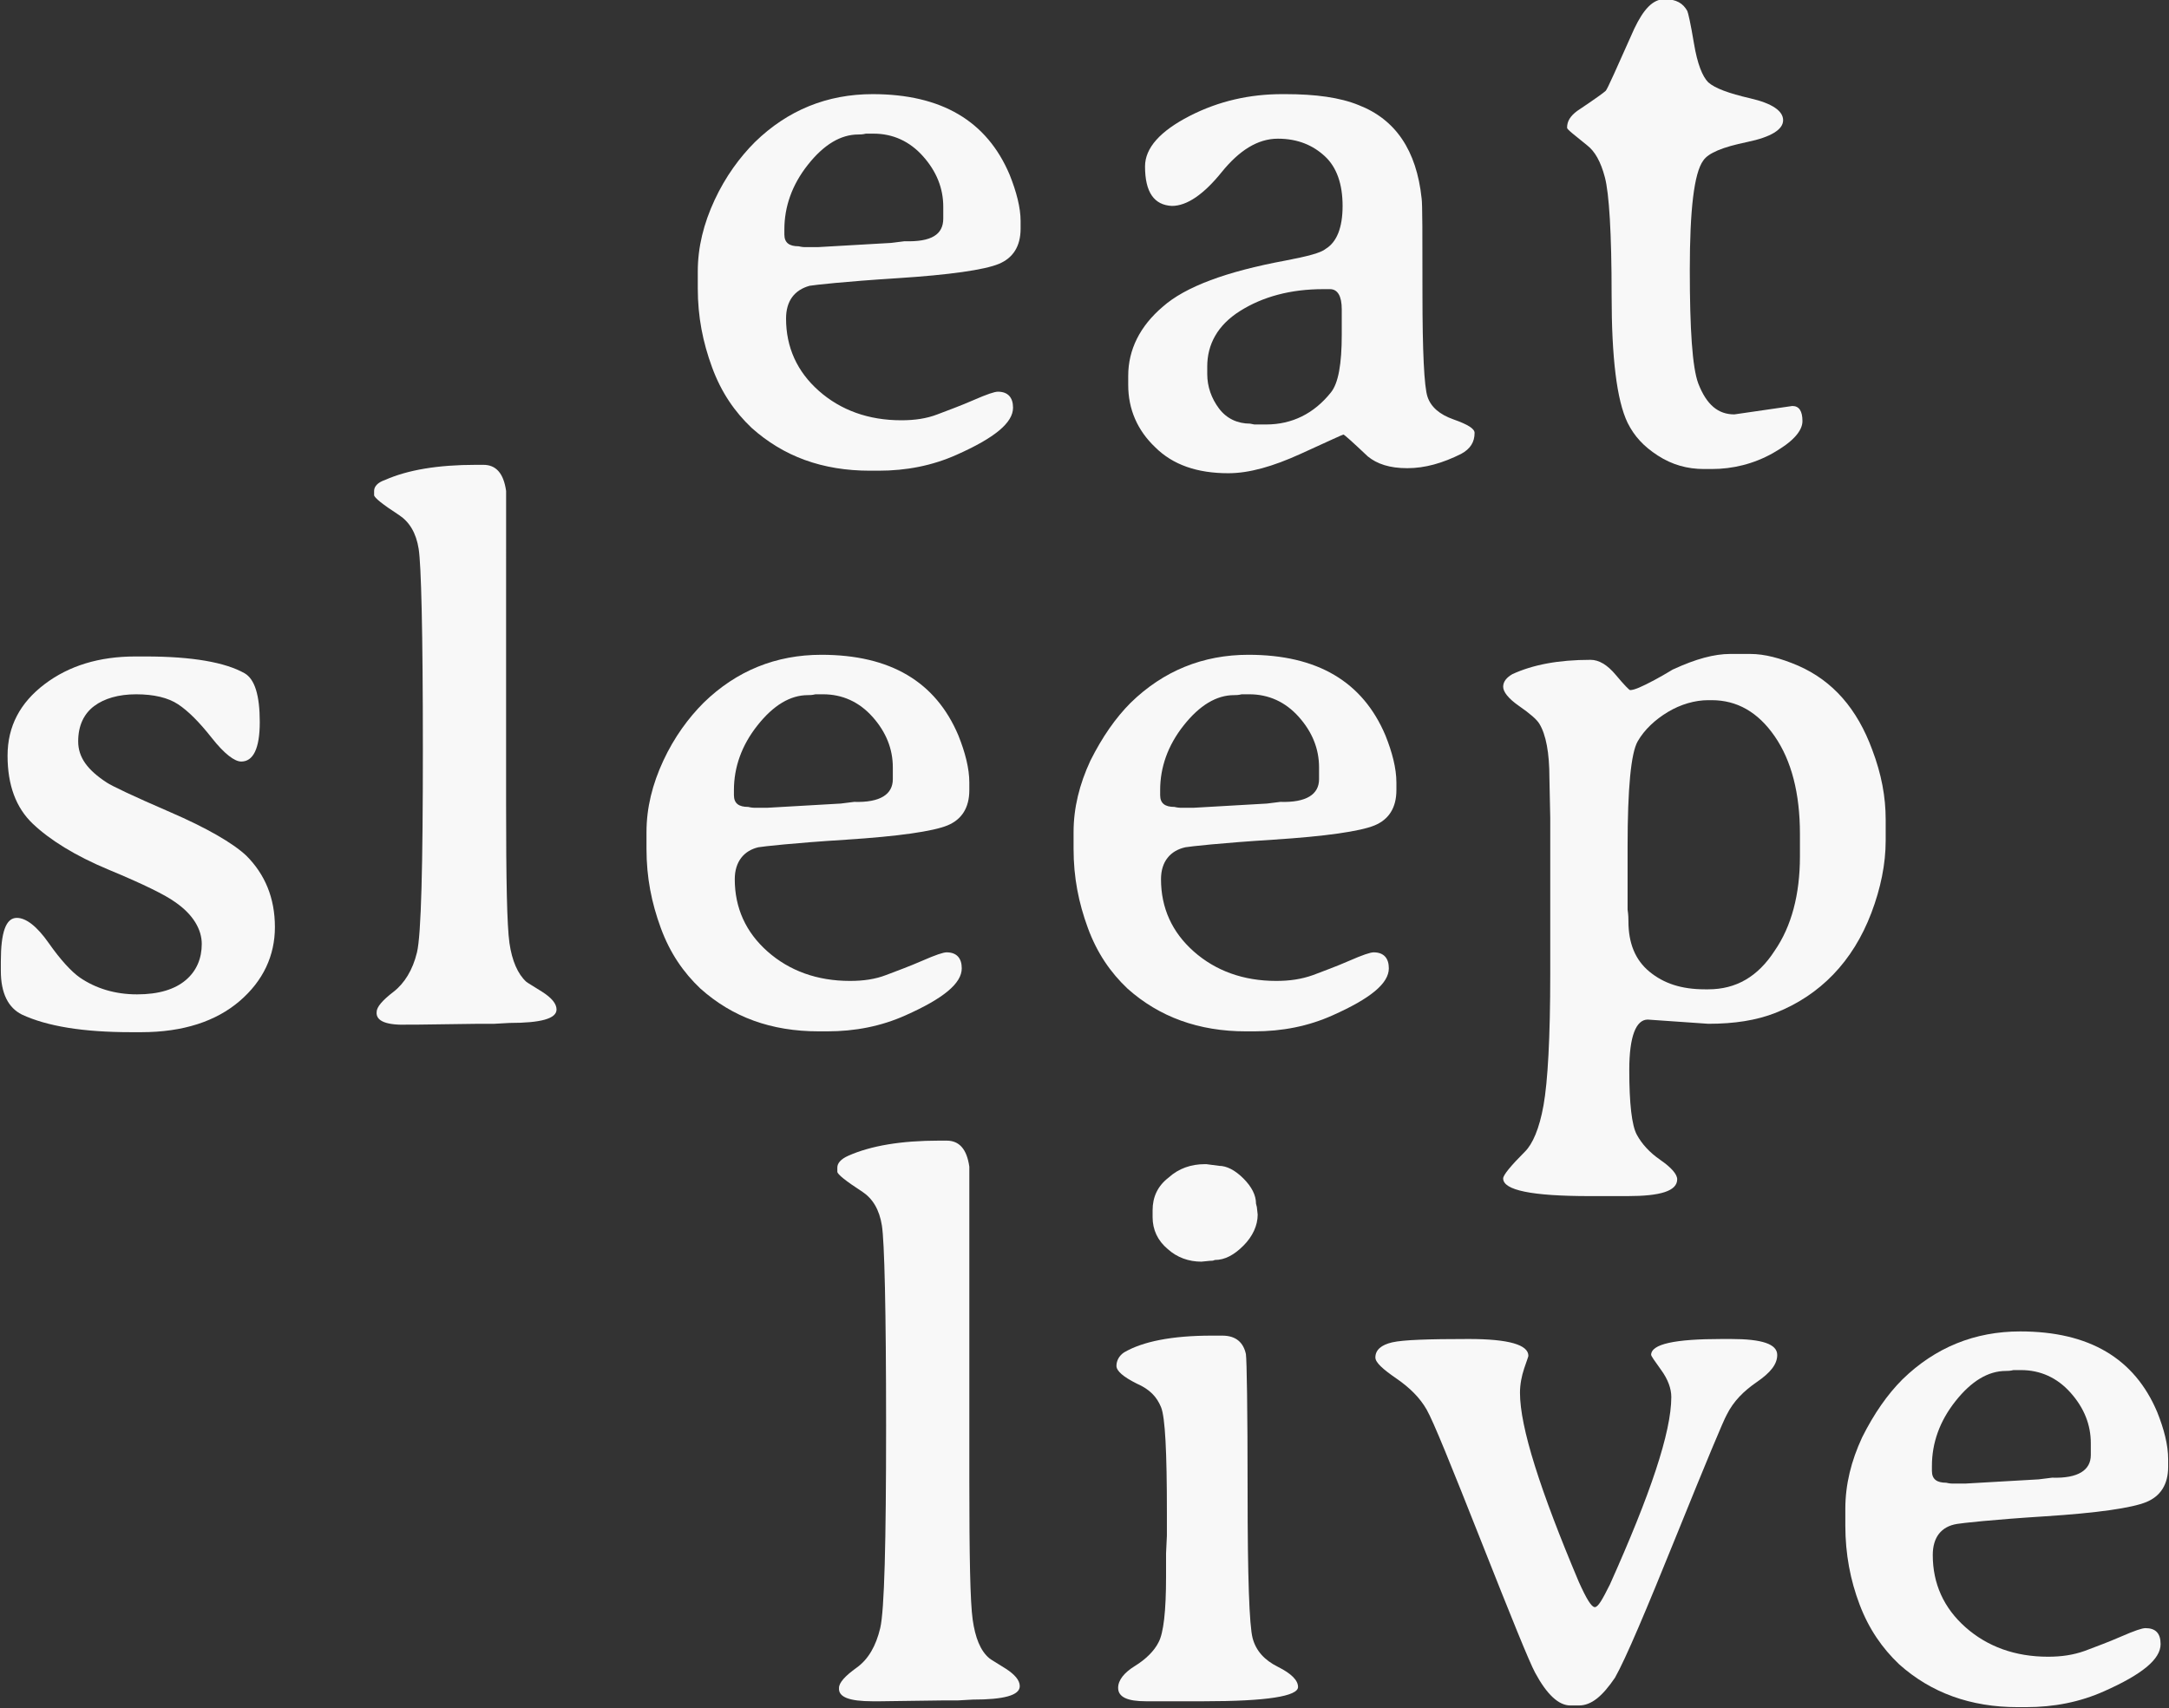 <?xml version="1.0" encoding="utf-8"?>
<!-- Generator: Adobe Illustrator 27.8.0, SVG Export Plug-In . SVG Version: 6.00 Build 0)  -->
<svg version="1.1" id="Layer_2_00000128448827292427310650000014546228815285763256_"
	 xmlns="http://www.w3.org/2000/svg" xmlns:xlink="http://www.w3.org/1999/xlink" x="0px" y="0px" viewBox="0 0 258 203.2"
	 style="enable-background:new 0 0 258 203.2;" xml:space="preserve">
<rect x="0" y="0" width="258" height="203.2" fill="#333333" stroke="none"/>
<style type="text/css">
	.st0{fill:#F8F8F8;}
</style>
<g id="Layer_1-2">
	<g>
		<g>
			<path class="st0" d="M93.5,37.9c0,3.4,1.3,6.3,3.9,8.6c2.6,2.3,5.9,3.5,9.8,3.5c1.6,0,3-0.2,4.3-0.7c1.3-0.5,2.7-1,4.3-1.7
				s2.5-1,2.9-1c1.2,0,1.8,0.7,1.8,1.9c0,1.8-2.2,3.6-6.7,5.6c-2.9,1.3-6,1.9-9.3,1.9h-1c-5.7,0-10.3-1.7-14.1-5.1
				c-2-1.9-3.6-4.2-4.7-7.2s-1.7-6-1.7-9.4l0-1v-1c0-2.9,0.7-5.7,2-8.5c1.3-2.8,3-5.1,4.8-6.9c3.9-3.8,8.6-5.7,14-5.7
				c8.2,0,13.6,3.2,16.3,9.6c0.8,2,1.3,3.9,1.3,5.5v0.9c0,2.1-0.9,3.5-2.6,4.2s-5.8,1.3-12.1,1.7s-9.8,0.8-10.4,0.9
				C94.5,34.5,93.5,35.8,93.5,37.9L93.5,37.9z M112.2,26v-1.4c0-2.2-0.8-4.2-2.4-6c-1.6-1.8-3.6-2.7-5.9-2.7h-0.9
				c-0.4,0.1-0.7,0.1-0.9,0.1c-2.1,0-4.1,1.2-6,3.6c-1.9,2.4-2.8,5-2.8,7.7v0.6c0,1,0.6,1.4,1.7,1.4c0.4,0.1,0.7,0.1,0.7,0.1l1,0
				h0.3l0.3,0l8.7-0.5l1.6-0.2C110.8,28.8,112.2,27.9,112.2,26L112.2,26z"/>
			<path class="st0" d="M136.2,19.8c0-2.2,1.8-4.2,5.3-6s7.2-2.6,11-2.6h0.4c3.6,0,6.5,0.4,8.7,1.3c4.4,1.7,6.9,5.4,7.5,11.1
				c0.1,0.6,0.1,4.4,0.1,11.3s0.2,11.1,0.6,12.3c0.4,1.2,1.4,2.1,3.1,2.7c1.7,0.6,2.5,1.1,2.5,1.6c0,1.1-0.5,1.9-1.6,2.5
				c-2.2,1.1-4.3,1.7-6.4,1.7s-3.6-0.5-4.7-1.4c-1.8-1.7-2.8-2.6-2.9-2.6s-1.8,0.8-5.1,2.3s-6.1,2.3-8.6,2.3c-3.7,0-6.6-1-8.7-3.1
				c-2.1-2-3.2-4.5-3.2-7.4v-1.1c0-3.1,1.4-5.9,4.1-8.2c2.7-2.4,7.6-4.2,14.6-5.5c2.6-0.5,4.2-0.9,4.8-1.4c1.3-0.8,2-2.5,2-5.1
				s-0.7-4.6-2.1-5.9s-3.2-2.1-5.6-2.1s-4.6,1.4-6.7,4s-4.1,4-5.9,4C137.3,24.4,136.2,22.9,136.2,19.8L136.2,19.8z M158.2,34.4h-0.8
				c-3.9,0-7.2,0.9-9.9,2.6s-3.9,4-3.9,6.6v0.9c0,1.5,0.5,2.9,1.4,4.1s2.2,1.8,3.7,1.8l0.5,0.1h1.4c3.1,0,5.7-1.3,7.7-3.8
				c0.9-1.1,1.3-3.4,1.3-6.9v-0.8l0-1.1v-1.1C159.6,35.2,159.1,34.4,158.2,34.4L158.2,34.4z"/>
			<path class="st0" d="M206.3,49.3l6.9-1c0.8,0,1.2,0.6,1.2,1.8s-1.2,2.5-3.5,3.8c-2.3,1.3-4.8,1.9-7.3,1.9h-0.9
				c-2,0-3.8-0.5-5.5-1.6s-2.8-2.3-3.6-3.9c-1.3-2.7-1.9-7.8-1.9-15.2s-0.3-12.1-0.8-14s-1.2-3.1-2.1-3.8c-1.6-1.3-2.4-1.9-2.4-2.1
				c0-0.8,0.4-1.4,1.2-2c2.1-1.4,3.2-2.2,3.4-2.4c0.2-0.2,1.3-2.7,3.4-7.4c1.1-2.3,2.2-3.5,3.6-3.5s2.2,0.5,2.7,1.4
				c0.1,0.2,0.4,1.5,0.8,3.9c0.4,2.4,1,3.9,1.7,4.6c0.8,0.7,2.4,1.3,5,1.9c2.6,0.6,3.9,1.5,3.9,2.6s-1.4,2-4.3,2.6s-4.6,1.3-5.2,2.2
				c-1.1,1.5-1.6,5.9-1.6,13s0.3,11.6,1,13.5C203,48.2,204.4,49.3,206.3,49.3z"/>
		</g>
		<g>
			<path class="st0" d="M32.7,110.3c0,3.4-1.4,6.4-4.2,8.8s-6.7,3.7-11.7,3.7h-1.2c-5.7,0-10-0.7-13-2.1c-1.6-0.8-2.5-2.5-2.5-5.2
				v-1.1c0-3.5,0.6-5.2,1.9-5.2c1.1,0,2.4,1,3.8,3s2.7,3.4,3.7,4.1c1.9,1.3,4.2,2,6.8,2s4.5-0.6,5.8-1.7s1.9-2.6,1.9-4.3
				s-1-3.5-3.2-5c-1.1-0.8-3.7-2.1-7.8-3.8c-4.1-1.7-7.1-3.6-9.1-5.5s-3-4.6-3-8.1s1.5-6.3,4.4-8.5c2.9-2.2,6.5-3.3,10.8-3.3h1.2
				c5.6,0,9.5,0.7,11.8,2c1.2,0.7,1.8,2.6,1.8,5.8s-0.8,4.7-2.2,4.7c-0.8,0-2-0.9-3.5-2.8s-2.8-3.2-4-4c-1.2-0.8-2.9-1.2-5-1.2
				s-3.8,0.5-5,1.4s-1.9,2.3-1.9,4.2s1.1,3.4,3.4,4.9c0.6,0.4,3.1,1.6,7.5,3.5c4.4,1.9,7.5,3.7,9.1,5.2
				C31.5,104,32.7,106.8,32.7,110.3L32.7,110.3z"/>
			<path class="st0" d="M44.8,120.4c0-0.6,0.7-1.4,2-2.4s2.3-2.6,2.8-4.7c0.5-2.1,0.7-10.2,0.7-24.2s-0.2-21.9-0.5-23.8
				c-0.3-1.9-1.1-3.2-2.3-4c-2-1.3-3-2.1-3-2.4v-0.5c0-0.5,0.4-1,1.3-1.3c2.7-1.2,6.3-1.8,10.8-1.8h0.9c1.5,0,2.4,1,2.7,3.1
				c0,0.3,0,2.5,0,6.8V75l0,1.8v2.8l0,1.8v14.3c0,8.9,0.1,14.4,0.4,16.5c0.3,2.1,1,3.7,2,4.6c0.1,0.1,0.8,0.5,1.9,1.2
				c1.1,0.7,1.7,1.4,1.7,2.1c0,1.1-1.9,1.6-5.6,1.6l-1.8,0.1h-1.8l-7.4,0.1h-1C46,122,44.7,121.5,44.8,120.4L44.8,120.4z"/>
			<path class="st0" d="M87.4,104.6c0,3.4,1.3,6.3,3.9,8.6c2.6,2.3,5.9,3.5,9.8,3.5c1.6,0,3-0.2,4.3-0.7c1.3-0.5,2.7-1,4.3-1.7
				s2.5-1,2.9-1c1.2,0,1.8,0.7,1.8,1.9c0,1.8-2.2,3.6-6.7,5.6c-2.9,1.3-6,1.9-9.3,1.9h-1c-5.7,0-10.3-1.7-14.1-5.1
				c-2-1.9-3.6-4.2-4.7-7.2s-1.7-6-1.7-9.4l0-1v-1c0-2.9,0.7-5.7,2-8.5c1.3-2.8,3-5.1,4.8-6.9c3.9-3.8,8.6-5.7,14-5.7
				c8.2,0,13.6,3.2,16.3,9.6c0.8,2,1.3,3.9,1.3,5.6v0.9c0,2.1-0.9,3.5-2.6,4.2s-5.8,1.3-12.1,1.7s-9.8,0.8-10.4,0.9
				C88.5,101.2,87.4,102.5,87.4,104.6L87.4,104.6z M106.2,92.7v-1.4c0-2.2-0.8-4.2-2.4-6c-1.6-1.8-3.6-2.7-5.9-2.7h-0.9
				c-0.4,0.1-0.7,0.1-0.9,0.1c-2.1,0-4.1,1.2-6,3.6c-1.9,2.4-2.8,5-2.8,7.7v0.6c0,1,0.6,1.4,1.7,1.4c0.4,0.1,0.7,0.1,0.7,0.1l1,0
				h0.3l0.3,0l8.7-0.5l1.6-0.2C104.7,95.5,106.2,94.5,106.2,92.7L106.2,92.7z"/>
			<path class="st0" d="M138.1,104.6c0,3.4,1.3,6.3,3.9,8.6c2.6,2.3,5.9,3.5,9.8,3.5c1.6,0,3-0.2,4.4-0.7c1.3-0.5,2.7-1,4.3-1.7
				c1.6-0.7,2.5-1,2.9-1c1.2,0,1.8,0.7,1.8,1.9c0,1.8-2.2,3.6-6.7,5.6c-2.9,1.3-6,1.9-9.3,1.9h-1c-5.6,0-10.3-1.7-14.1-5.1
				c-2-1.9-3.6-4.2-4.7-7.2s-1.7-6-1.7-9.4l0-1v-1c0-2.9,0.7-5.7,2-8.5c1.4-2.8,3-5.1,4.8-6.9c3.9-3.8,8.6-5.7,14-5.7
				c8.2,0,13.6,3.2,16.3,9.6c0.8,2,1.3,3.9,1.3,5.6v0.9c0,2.1-0.9,3.5-2.6,4.2s-5.8,1.3-12.1,1.7s-9.8,0.8-10.4,0.9
				C139.2,101.2,138.1,102.5,138.1,104.6L138.1,104.6z M156.9,92.7v-1.4c0-2.2-0.8-4.2-2.4-6c-1.6-1.8-3.6-2.7-5.9-2.7h-0.9
				c-0.4,0.1-0.7,0.1-0.9,0.1c-2.1,0-4.1,1.2-6,3.6c-1.9,2.4-2.8,5-2.8,7.7v0.6c0,1,0.6,1.4,1.7,1.4c0.4,0.1,0.7,0.1,0.7,0.1l1,0
				h0.3l0.3,0l8.7-0.5l1.6-0.2C155.4,95.5,156.9,94.5,156.9,92.7L156.9,92.7z"/>
			<path class="st0" d="M193.8,127.3c0,4,0.3,6.6,0.9,7.7s1.5,2.1,2.8,3s2,1.7,2,2.3c0,1.4-2,2-5.9,2h-4.5c-6.9,0-10.3-0.7-10.3-2.1
				c0-0.4,0.9-1.5,2.6-3.2c0.9-0.9,1.7-2.7,2.2-5.5c0.5-2.8,0.8-8,0.8-15.6V97.3l-0.1-4.8c0-2.9-0.4-5.1-1.2-6.4
				c-0.3-0.5-1.1-1.2-2.4-2.1c-1.3-0.9-1.9-1.7-1.9-2.3s0.4-1.1,1.1-1.5c2.4-1.1,5.4-1.7,9.3-1.7c1,0,2,0.6,3,1.8s1.6,1.8,1.7,1.8
				c0.5,0,1.4-0.4,2.9-1.2c1.5-0.8,2.2-1.3,2.3-1.3c2.6-1.2,4.8-1.8,6.7-1.8h2.4c1.7,0,3.6,0.5,5.7,1.4c4.1,1.8,7,5.1,8.8,10
				c1.1,2.9,1.6,5.6,1.6,8.3v2.5c0,2.8-0.6,5.7-1.7,8.6c-2.2,5.8-6.1,9.8-11.4,11.9c-2.3,0.9-4.9,1.3-8,1.3l-7.2-0.5
				C194.6,121.3,193.8,123.3,193.8,127.3L193.8,127.3z M214.1,101.9v-2.7c0-4.8-1-8.7-3-11.6c-2-2.9-4.5-4.3-7.5-4.3h-0.4
				c-1.6,0-3.3,0.5-4.8,1.4s-2.8,2.1-3.6,3.5c-0.8,1.4-1.2,5.6-1.2,12.5v3.8l0,0.5v1.9l0,0.4v0.9c0.1,0.7,0.1,1.1,0.1,1.4
				c0,2.6,0.8,4.6,2.5,6s3.8,2.1,6.6,2.1h0.4c3.3,0,5.9-1.5,7.9-4.6C213.1,110.2,214.1,106.4,214.1,101.9L214.1,101.9z"/>
		</g>
		<g>
			<path class="st0" d="M99.8,200.8c0-0.6,0.7-1.4,2.1-2.4c1.4-1,2.3-2.6,2.8-4.7c0.5-2.1,0.7-10.2,0.7-24.1s-0.2-21.9-0.5-23.8
				c-0.3-1.9-1.1-3.2-2.3-4c-2-1.3-3-2.1-3-2.4v-0.5c0-0.5,0.4-1,1.3-1.4c2.7-1.2,6.3-1.8,10.8-1.8h0.9c1.5,0,2.4,1,2.7,3.1
				c0,0.3,0,2.5,0,6.8v9.7l0,1.9v2.8l0,1.9v14.3c0,8.9,0.1,14.4,0.4,16.5c0.3,2.1,0.9,3.7,2,4.6c0.1,0.1,0.8,0.5,1.9,1.2
				s1.7,1.4,1.7,2.1c0,1.1-1.9,1.6-5.6,1.6l-1.8,0.1h-1.8l-7.4,0.1h-0.9C101,202.4,99.7,201.9,99.8,200.8L99.8,200.8z"/>
			<path class="st0" d="M135.2,164.6c-1.6-0.8-2.4-1.5-2.4-2.1s0.3-1.2,0.9-1.6c2.2-1.3,5.7-2,10.4-2h1.3c1.6,0,2.5,0.8,2.8,2.2
				c0.1,0.8,0.2,6.3,0.2,16.4s0.2,15.9,0.6,17.4s1.4,2.6,3,3.4c1.6,0.8,2.4,1.6,2.4,2.4c0,1.1-3.7,1.7-11.2,1.7l-1.4,0h-5.5
				c-2.2,0-3.3-0.5-3.3-1.6c0-0.9,0.7-1.8,2-2.6c1.3-0.8,2.3-1.8,2.8-2.8c0.6-1.1,0.9-3.7,0.9-7.8l0-1.4v-1.4l0.1-2.1v-1.4l0-1.4
				c0-7.1-0.2-11.3-0.7-12.5S136.8,165.3,135.2,164.6L135.2,164.6z M149.6,144.5c0,1.3-0.6,2.6-1.7,3.7c-1.1,1.1-2.2,1.7-3.4,1.7
				c-0.2,0.1-0.4,0.1-0.6,0.1l-1,0.1c-1.5,0-2.9-0.5-4-1.5c-1.2-1-1.8-2.3-1.8-3.8v-0.8c0-1.6,0.6-2.9,1.9-3.9
				c1.2-1.1,2.7-1.6,4.3-1.6h0.2l1.5,0.2c0.9,0,1.9,0.5,2.9,1.5c1,1,1.5,2,1.5,3l0.1,0.4L149.6,144.5L149.6,144.5z"/>
			<path class="st0" d="M187.8,202.9h-1c-1.4,0-2.8-1.3-4.2-3.9c-0.7-1.3-2.8-6.5-6.4-15.6s-5.7-14.3-6.5-15.7s-2-2.6-3.6-3.7
				c-1.6-1.1-2.5-1.9-2.5-2.5c0-0.9,0.7-1.5,2-1.8c1.3-0.3,4.3-0.4,9.1-0.4s7.1,0.7,7.1,2c0,0.1-0.2,0.6-0.5,1.5s-0.5,1.9-0.5,2.9
				c0,4.1,2.4,11.6,7,22.5c0.9,2,1.5,3,1.9,3s0.9-0.9,1.8-2.7c4.8-10.7,7.3-18.1,7.3-22.3c0-1-0.4-2.1-1.2-3.2s-1.2-1.7-1.2-1.8
				c0-1.3,2.8-1.9,8.4-1.9h1.1c3.7,0,5.5,0.6,5.5,1.9c0,1.1-0.8,2.1-2.4,3.2s-2.8,2.3-3.6,3.9c-0.4,0.7-2.4,5.5-6,14.4
				s-6,14.6-7.3,16.9C190.6,201.8,189.3,202.9,187.8,202.9L187.8,202.9z"/>
			<path class="st0" d="M229.9,185c0,3.4,1.3,6.3,3.9,8.6c2.6,2.3,5.9,3.5,9.8,3.5c1.6,0,3-0.2,4.4-0.7c1.3-0.5,2.7-1,4.3-1.7
				c1.6-0.7,2.5-1,2.9-1c1.2,0,1.8,0.6,1.8,1.9c0,1.8-2.2,3.6-6.7,5.6c-2.9,1.3-6,1.9-9.3,1.9h-1c-5.6,0-10.3-1.7-14.1-5.1
				c-2-1.9-3.6-4.2-4.7-7.1s-1.7-6-1.7-9.4l0-1v-1c0-2.9,0.7-5.7,2-8.5c1.4-2.8,3-5.1,4.8-6.9c3.9-3.8,8.6-5.7,14-5.7
				c8.2,0,13.6,3.2,16.3,9.6c0.8,2,1.3,3.9,1.3,5.6v0.9c0,2.1-0.9,3.5-2.6,4.2c-1.7,0.7-5.8,1.3-12.1,1.7s-9.8,0.8-10.4,0.9
				C230.9,181.6,229.9,182.9,229.9,185L229.9,185z M248.7,173.1v-1.4c0-2.2-0.8-4.2-2.4-6c-1.6-1.8-3.6-2.7-5.9-2.7h-0.9
				c-0.4,0.1-0.7,0.1-0.9,0.1c-2.1,0-4.1,1.2-6,3.6c-1.9,2.4-2.8,5-2.8,7.7v0.6c0,1,0.6,1.4,1.7,1.4c0.4,0.1,0.7,0.1,0.7,0.1l1,0
				h0.3l0.3,0l8.7-0.5l1.6-0.2C247.2,175.9,248.7,174.9,248.7,173.1L248.7,173.1z"/>
		</g>
	</g>
</g>
</svg>
